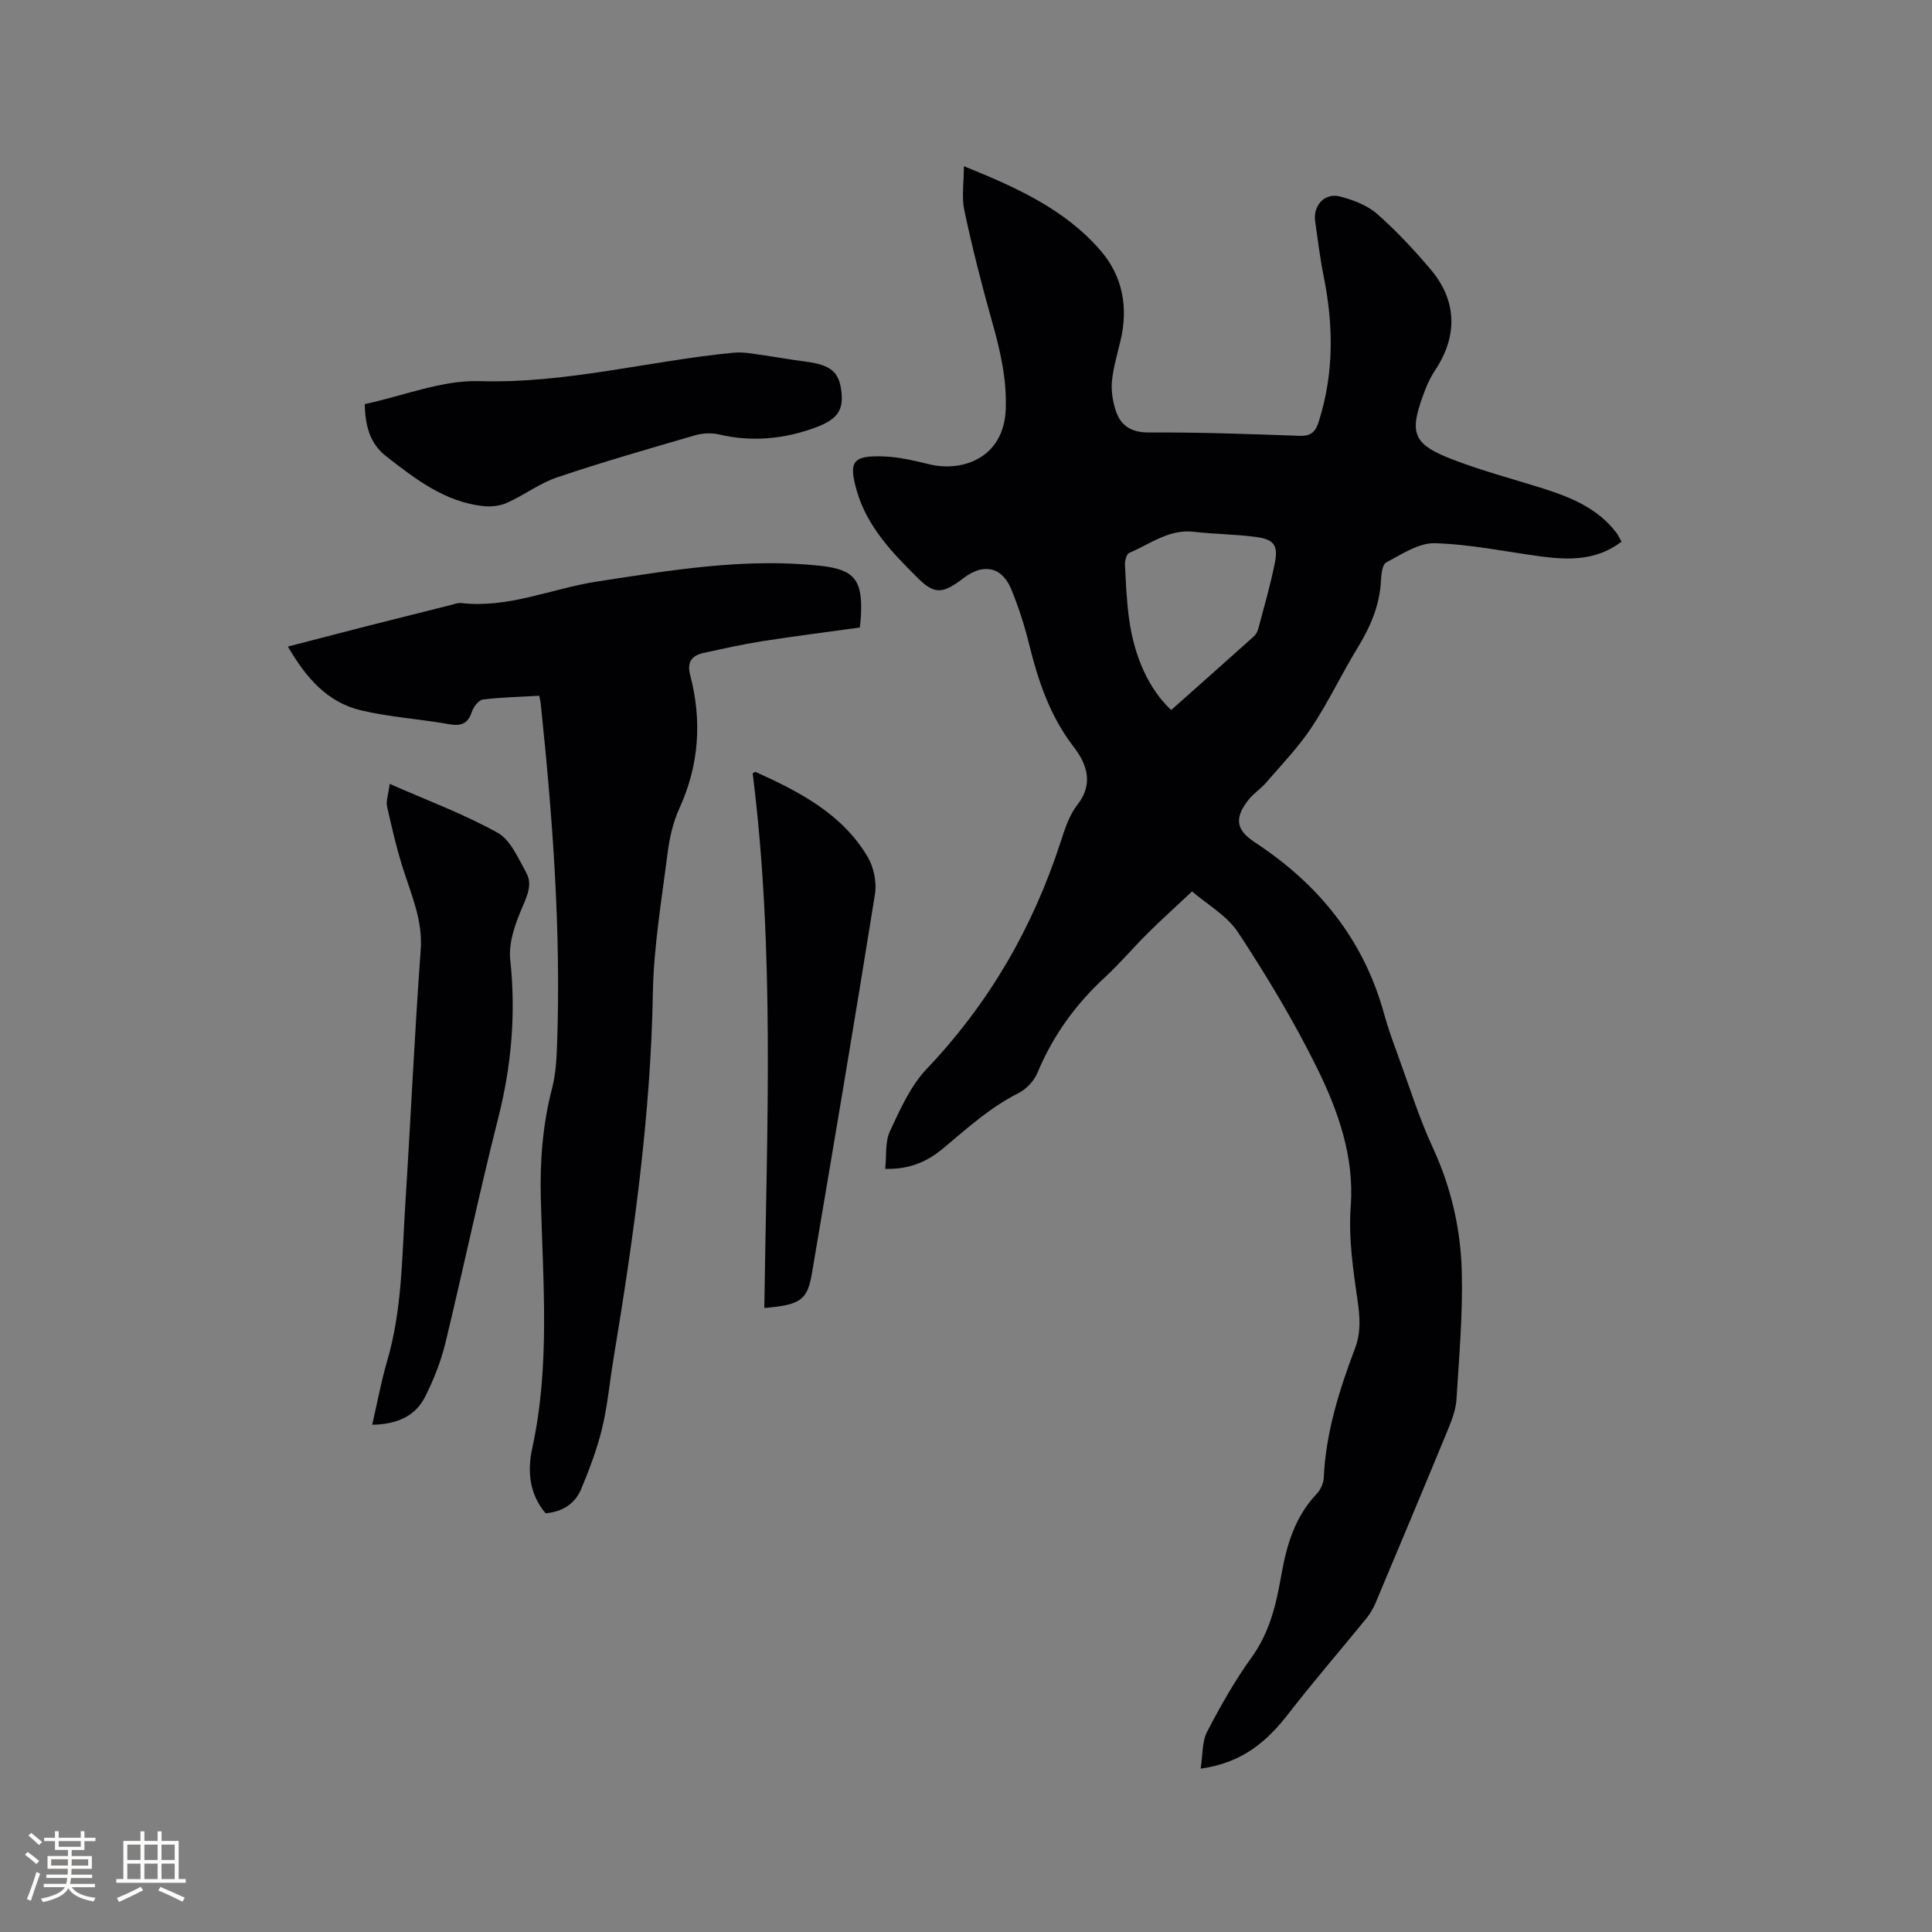 <svg enable-background="new 0 0 400 400" viewBox="0 0 400 400" xmlns="http://www.w3.org/2000/svg"><rect x="0" y="0" width="400" height="400" fill="#808080" stroke="none"/><g fill="#010103"><path d="m248.58 366.18c.46-2.92.27-5.58 1.32-7.6 2.77-5.34 5.76-10.63 9.27-15.5 3.71-5.13 5.04-10.89 6.09-16.84 1.09-6.23 2.79-12.14 7.31-16.91.81-.85 1.45-2.22 1.5-3.38.43-9.34 3.19-18.12 6.46-26.75 1.24-3.26 1.04-6.37.58-9.63-.93-6.59-1.96-13.09-1.45-19.88.75-10.19-2.63-19.79-7.05-28.71-4.77-9.64-10.36-18.93-16.27-27.92-2.32-3.53-6.48-5.85-9.54-8.5-3.49 3.29-6.4 5.9-9.17 8.65-3.01 2.99-5.75 6.25-8.86 9.12-6.09 5.62-10.79 12.11-13.98 19.79-.7 1.68-2.3 3.39-3.93 4.2-5.86 2.94-10.62 7.28-15.57 11.42-3.24 2.71-6.92 4.41-12.02 4.26.3-2.74-.05-5.58.98-7.79 2.12-4.54 4.27-9.4 7.65-12.95 12.9-13.56 21.94-29.23 27.69-46.94.87-2.69 1.8-5.58 3.5-7.74 3.47-4.39 1.78-8.61-.74-11.87-4.97-6.43-7.39-13.69-9.29-21.35-.96-3.89-2.19-7.75-3.73-11.45-1.92-4.59-5.76-5.33-9.8-2.25-4.13 3.15-5.89 3.58-9.35.17-5.32-5.25-10.65-10.74-12.8-18.24-1.75-6.1-.81-7.32 5.6-7.09 3.13.11 6.28.86 9.35 1.61 6.88 1.69 15.54-1.24 15.9-11.44.23-6.38-1.21-12.36-2.92-18.4-2.12-7.51-4.03-15.1-5.66-22.73-.58-2.71-.09-5.66-.09-9.13 10.89 4.4 20.92 8.91 28.31 17.48 4.55 5.28 5.75 11.67 4.15 18.51-.65 2.78-1.49 5.55-1.79 8.38-.21 1.91.1 3.99.65 5.85.99 3.35 3.1 4.93 7 4.91 10.38-.06 20.77.32 31.15.69 2.37.09 3.33-.79 4-2.93 3.18-9.98 3.06-20.01 1.01-30.16-.75-3.73-1.21-7.53-1.75-11.31-.47-3.31 1.99-5.99 5.18-5.14 2.69.71 5.57 1.79 7.61 3.57 3.97 3.47 7.6 7.39 11.03 11.41 5.55 6.49 5.76 13.84 1.03 20.96-.81 1.22-1.49 2.57-2.02 3.94-3.6 9.32-2.81 11.41 6.41 14.86 5.64 2.11 11.48 3.69 17.24 5.48 6.02 1.88 11.84 4.11 15.87 9.36.38.5.63 1.09 1.08 1.88-5.09 3.89-10.79 3.84-16.64 3.06-7.34-.98-14.66-2.54-22.02-2.74-3.34-.09-6.85 2.29-10.06 3.98-.81.43-1.03 2.46-1.09 3.77-.25 5.14-2.2 9.58-4.84 13.91-3.31 5.42-6.03 11.21-9.54 16.5-2.71 4.09-6.2 7.69-9.42 11.43-1.1 1.28-2.6 2.22-3.63 3.54-2.95 3.77-2.63 6.21 1.33 8.8 13.17 8.64 22.51 20.1 26.74 35.47.81 2.96 1.86 5.85 2.92 8.73 2.32 6.35 4.33 12.85 7.16 18.97 3.82 8.25 5.8 16.9 6.02 25.81.22 8.76-.56 17.55-1.1 26.31-.13 2.06-.88 4.14-1.68 6.07-4.96 12.04-10 24.05-15.05 36.05-.48 1.15-1.12 2.28-1.91 3.24-5.34 6.56-10.88 12.97-16.07 19.65-4.44 5.75-9.5 10.26-18.26 11.48zm-6.1-219.18c5.91-5.25 11.54-10.24 17.13-15.26.44-.4.77-1.03.92-1.62 1.18-4.49 2.49-8.96 3.4-13.51.74-3.69-.14-4.93-3.84-5.43-4.28-.58-8.64-.58-12.94-1.08-5.16-.59-9.02 2.55-13.34 4.36-.56.23-.94 1.59-.9 2.41.18 3.8.35 7.61.87 11.38 1.06 7.64 4.02 14.38 8.7 18.75z"/><path d="m178.02 129.92c-6.7.93-13.49 1.78-20.25 2.84-4.06.64-8.09 1.55-12.11 2.43-2.45.54-3.48 1.88-2.76 4.6 2.47 9.43 1.85 18.61-2.25 27.59-1.34 2.94-2.06 6.27-2.47 9.5-1.21 9.55-2.84 19.13-3.01 28.72-.45 25.53-4.01 50.68-8.16 75.78-.8 4.81-1.22 9.7-2.37 14.42-1.04 4.28-2.63 8.46-4.33 12.53-1.27 3.02-3.86 4.67-7.34 4.98-3.41-3.96-3.8-8.79-2.78-13.46 3.75-17.13 2.22-34.41 1.78-51.65-.2-7.8.38-15.4 2.35-22.96.76-2.93.91-6.06 1.02-9.11.83-23.58-.94-47.03-3.39-70.46-.04-.41-.15-.8-.3-1.62-3.93.23-7.82.3-11.66.78-.88.11-1.95 1.51-2.29 2.53-.84 2.53-2.27 3.02-4.79 2.57-6.05-1.08-12.24-1.45-18.2-2.87-6.96-1.65-11.36-6.76-15.11-13.2 5.67-1.47 10.94-2.84 16.21-4.19 5.75-1.46 11.5-2.9 17.25-4.34.82-.21 1.69-.56 2.49-.47 9.78 1.11 18.71-3.02 28.07-4.46 15.28-2.35 30.58-4.93 46.14-3.27 7.14.76 8.83 2.93 8.5 10.19-.02.63-.11 1.26-.24 2.6z"/><path d="m77.06 294.98c1.06-4.59 1.85-8.95 3.09-13.18 3.12-10.61 3.06-21.56 3.76-32.43 1.12-17.56 1.91-35.14 3.19-52.69.43-5.91-1.74-10.95-3.47-16.26-1.43-4.39-2.47-8.91-3.49-13.42-.25-1.12.25-2.42.54-4.71 7.87 3.47 15.4 6.26 22.34 10.12 2.69 1.5 4.27 5.29 5.93 8.27 1.24 2.22.37 4.43-.68 6.85-1.51 3.48-3.02 7.55-2.63 11.16 1.19 11.13.27 21.89-2.47 32.71-3.93 15.49-7.2 31.14-10.96 46.67-.91 3.77-2.39 7.48-4.11 10.96-2.12 4.3-6.06 5.86-11.04 5.95z"/><path d="m75.51 83.67c8.06-1.72 15.96-5 23.76-4.76 17.9.54 35.01-4.18 52.54-5.88 1.24-.12 2.53-.02 3.78.15 3.77.53 7.52 1.2 11.3 1.7 5.02.67 6.79 2.07 7.29 5.99.5 3.95-.65 5.92-5.39 7.66-6.47 2.38-13.13 3.02-19.96 1.41-1.55-.36-3.38-.26-4.92.18-9.55 2.78-19.11 5.52-28.53 8.7-3.65 1.23-6.87 3.7-10.42 5.29-1.48.66-3.35.85-4.98.67-7.93-.9-13.97-5.6-19.99-10.28-3.42-2.65-4.37-6.32-4.48-10.83z"/><path d="m158.24 270.8c.52-36.97 2.22-73.94-2.41-110.7.27-.14.49-.33.59-.29 9.04 4.09 17.84 8.62 23.16 17.49 1.3 2.16 1.97 5.31 1.58 7.78-4.19 26.25-8.64 52.46-13.08 78.67-.92 5.43-2.45 6.45-9.84 7.05z"/></g><path d="m5.17 384 .55-.58c.85.61 1.65 1.24 2.4 1.87l-.59.64c-.83-.73-1.62-1.38-2.36-1.93m1.22 9.53-.82-.34c.71-1.76 1.37-3.64 1.98-5.63.24.13.5.25.76.36-.6 1.67-1.24 3.54-1.92 5.61m-.5-13.5.57-.54c.56.44 1.31 1.06 2.26 1.87l-.64.64c-.68-.66-1.41-1.32-2.19-1.97m3.25.46h2.24v-1.36h.77v1.36h4.57v-1.36h.76v1.36h2.28v.69h-2.28v1.84h-2.64v1.26h4.18v2.64h-4.21c0 .45-.02.86-.05 1.21h4.32v.69h-4.38c-.04.34-.1.75-.19 1.22h5.15v.69h-4.82c.87 1.19 2.51 1.92 4.93 2.19-.17.31-.3.57-.37.76-2.77-.49-4.52-1.41-5.26-2.76-.56 1.26-2.3 2.23-5.24 2.9-.12-.24-.26-.48-.43-.72 2.73-.55 4.38-1.34 4.96-2.38h-4.38v-.69h4.65c.1-.38.17-.79.21-1.22h-4.32v-.69h4.4c.03-.34.05-.75.05-1.21h-4.2v-2.64h4.23v-1.26h-2.69v-1.84h-2.24zm1.46 4.46v1.29h3.45c.01-.4.02-.57.01-.53v-.32-.45h-3.46zm1.55-2.59h4.57v-1.19h-4.57zm6.11 2.59h-3.42v.77c-.01.19-.01.37-.02.53h3.44z" fill="#fcfbfa"/><path d="m32.63 379.16h.82v1.98h3.54v7.89h1.46v.78h-14.37v-.78h1.46v-7.89h3.54v-1.98h.82v1.98h2.73zm-3.49 11.48.5.73c-1.61.82-3.28 1.63-5 2.41-.13-.27-.28-.55-.44-.82 1.75-.72 3.4-1.49 4.94-2.32m-2.78-5.55h2.73v-3.18h-2.73zm0 3.95h2.73v-3.2h-2.73zm3.54-3.95h2.73v-3.18h-2.73zm0 3.95h2.73v-3.2h-2.73zm7.89 4.68c-1.84-.92-3.51-1.7-5.02-2.32l.45-.73c1.89.8 3.57 1.55 5.04 2.23zm-1.62-11.81h-2.73v3.18h2.73zm-2.73 7.13h2.73v-3.2h-2.73z" fill="#fcfbfa"/></svg>